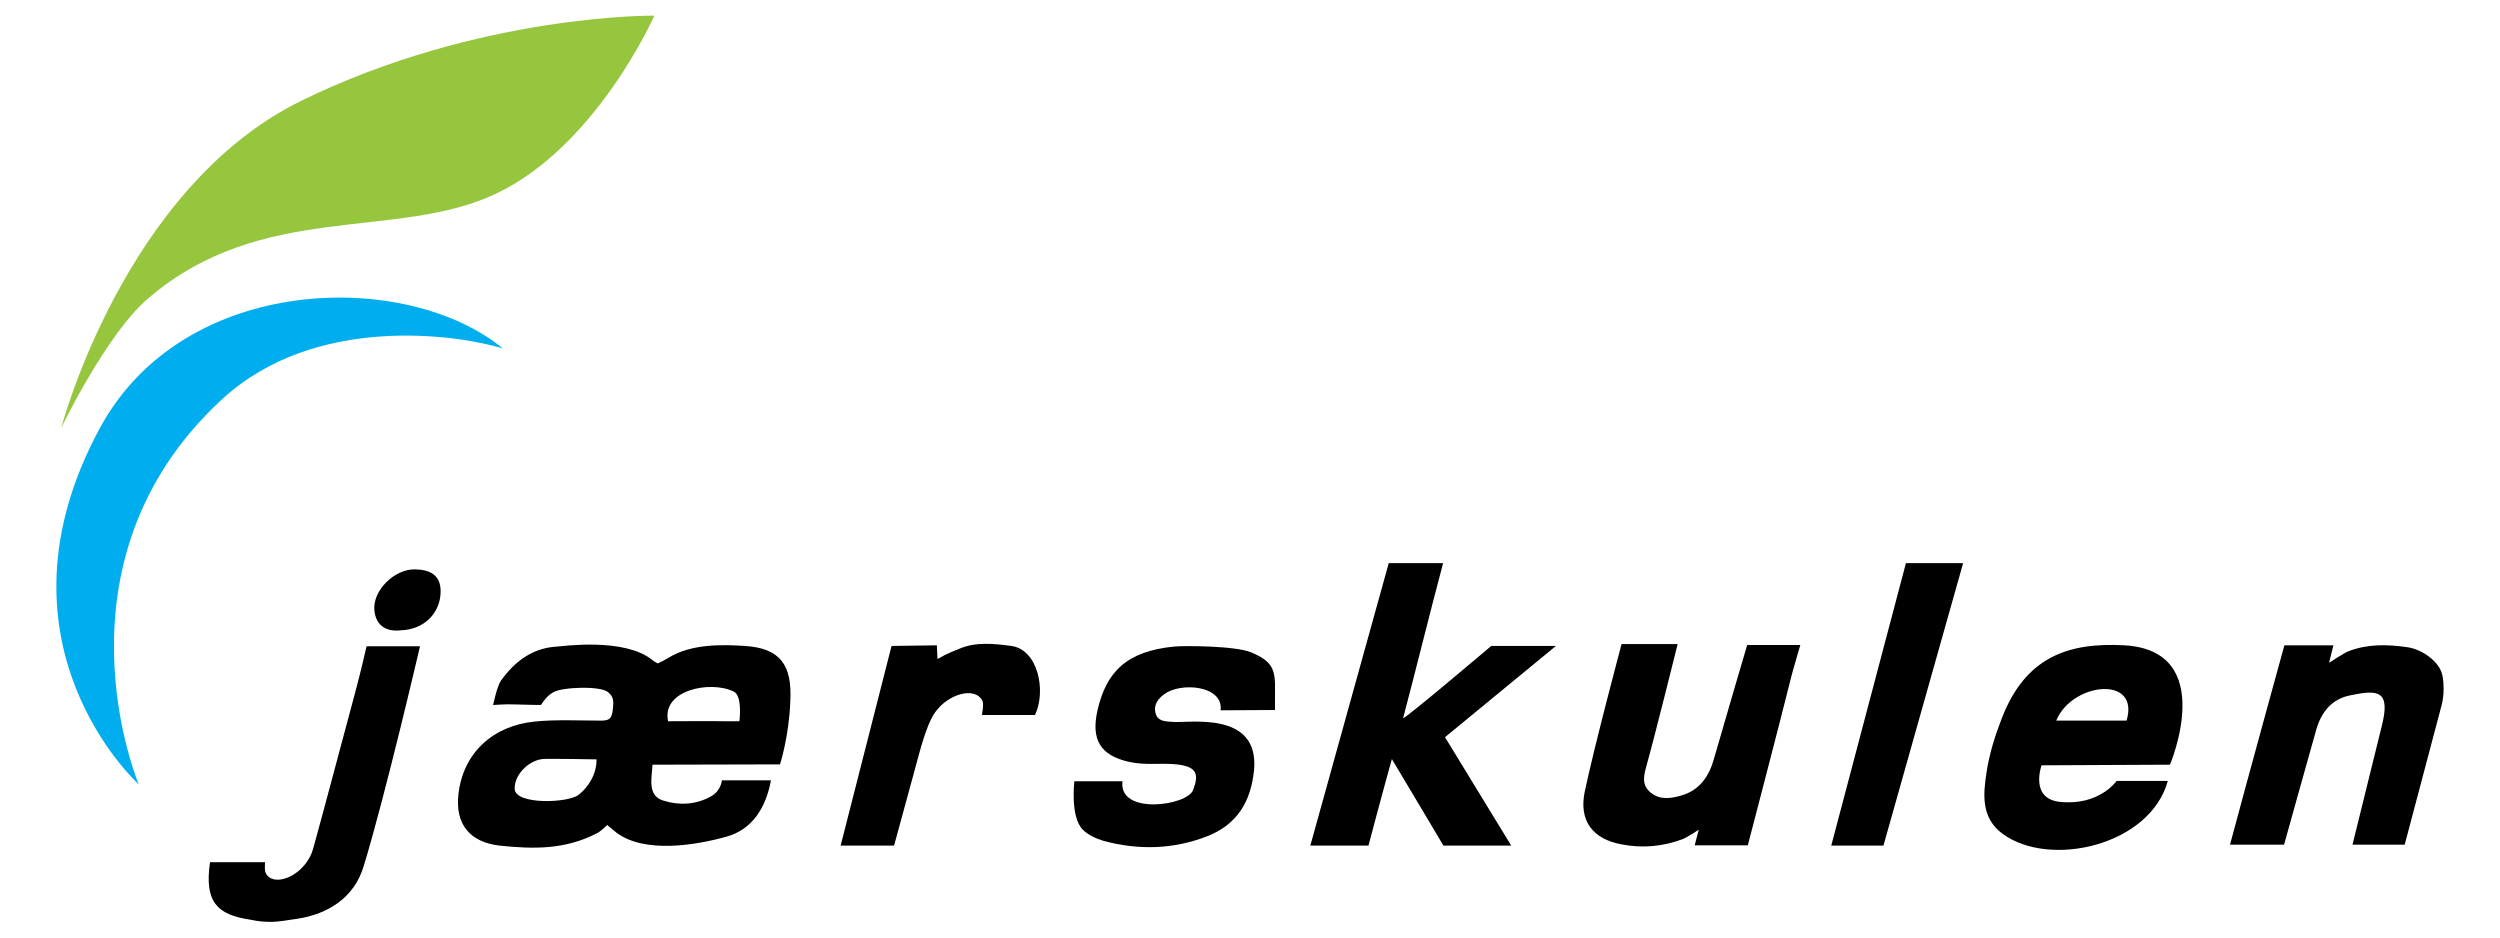 <?xml version="1.0" encoding="utf-8"?>
<!-- Generator: Adobe Illustrator 24.1.3, SVG Export Plug-In . SVG Version: 6.00 Build 0)  -->
<svg version="1.1" id="Layer_1" xmlns="http://www.w3.org/2000/svg" xmlns:xlink="http://www.w3.org/1999/xlink" x="0px" y="0px"
	 viewBox="0 0 80 30" style="enable-background:new 0 0 80 30;" xml:space="preserve">
<style type="text/css">
	.st0{fill:#96C63E;}
	.st1{fill:#00AEEF;}
</style>
<g>
	<path class="st0" d="M1.96,13.69c0,0,2.01-7.69,7.69-10.47S20.94,0.5,20.94,0.5s-1.83,4.14-5.03,5.68S8.4,6.41,4.74,9.55
		C3.41,10.68,1.96,13.69,1.96,13.69z"/>
	<path class="st1" d="M4.44,25.1c0,0-4.99-4.5-1.24-11.41c2.7-4.97,9.83-5.06,12.89-2.54c-1.43-0.44-6.02-1.13-9.01,1.65
		C1.45,18.02,4.44,25.1,4.44,25.1z"/>
	<g>
		<path d="M46.18,18.02c-0.43,1.61-0.85,3.33-1.28,4.96c0.05,0.04,2.82-2.31,2.82-2.31h2.07l-3.55,2.92l2.12,3.47h-2.17
			c0,0-1.05-1.77-1.65-2.77c-0.23,0.81-0.75,2.77-0.75,2.77h-1.86l2.51-9.04H46.18z"/>
		<path d="M40.05,20.88c0.67,0.29,0.77,0.53,0.75,1.26c0,0.24,0,0.58,0,0.58l-1.74,0.01c0.09-0.81-1.29-0.9-1.8-0.52
			c-0.2,0.15-0.34,0.33-0.29,0.58c0.06,0.3,0.31,0.29,0.54,0.31c0.52,0.05,2.79-0.38,2.62,1.54c-0.1,1-0.53,1.74-1.5,2.12
			c-1.08,0.42-2.19,0.45-3.31,0.15c-0.24-0.07-0.5-0.19-0.67-0.36C34.24,26.14,34.38,25,34.38,25h1.54
			c-0.14,1.09,2.07,0.79,2.26,0.28c0.18-0.48,0.17-0.78-0.65-0.83c-0.51-0.03-0.87,0.04-1.4-0.07c-0.93-0.21-1.22-0.72-1.01-1.65
			c0.28-1.23,0.93-1.89,2.45-2.04C37.86,20.66,39.54,20.66,40.05,20.88z"/>
		<path d="M53.68,20.63c0,0-0.71,2.86-0.97,3.79c-0.09,0.34-0.22,0.68,0.12,0.95c0.3,0.24,0.66,0.18,0.99,0.08
			c0.58-0.17,0.88-0.63,1.03-1.18c0.29-1.02,1.06-3.63,1.06-3.63h1.7c0,0-0.2,0.68-0.27,0.94c-0.38,1.53-1.41,5.47-1.41,5.47h-1.7
			l0.13-0.5c0,0-0.36,0.24-0.51,0.3c-0.63,0.24-1.3,0.3-1.96,0.17c-0.92-0.17-1.37-0.75-1.18-1.68c0.3-1.43,1.18-4.73,1.18-4.73l0,0
			H53.68z"/>
		<path d="M78.16,21.63c0.1,0.55-0.04,0.98-0.04,0.98l-1.17,4.42h-1.67l0.93-3.77c0.31-1.19-0.13-1.19-1-1.01
			c-0.6,0.12-0.93,0.54-1.09,1.1c-0.25,0.88-1.03,3.68-1.03,3.68h-1.73c0.52-1.95,1.74-6.38,1.74-6.38h1.57l-0.14,0.56
			c0,0,0.45-0.3,0.62-0.37c0.62-0.24,1.26-0.22,1.88-0.13C77.49,20.77,78.08,21.17,78.16,21.63z"/>
		<path d="M9.52,29.4c-0.32,0.05-0.66,0.1-0.81,0.1c-0.25,0-0.41-0.01-0.7-0.07c-1.08-0.16-1.47-0.58-1.29-1.84h1.76
			c0,0.19-0.04,0.35,0.13,0.48c0.37,0.27,1.2-0.16,1.41-0.91c0.46-1.66,0.89-3.32,1.34-4.98c0.2-0.74,0.37-1.5,0.37-1.5h1.71
			c0,0-1.1,4.74-1.8,7.03C11.34,28.73,10.49,29.25,9.52,29.4z"/>
		<path d="M31.42,22.88c0,0,0.07-0.35,0.02-0.45c-0.24-0.48-1.11-0.22-1.52,0.37c-0.32,0.46-0.54,1.47-0.69,1.99
			c-0.19,0.69-0.62,2.27-0.62,2.27h-1.71l1.63-6.39l1.45-0.02l0.02,0.44c0.3-0.18,0.53-0.26,0.7-0.33c0.53-0.23,1.13-0.16,1.66-0.09
			c0.85,0.11,1.13,1.43,0.76,2.21H31.42z"/>
		<polygon points="58.6,27.06 60.99,18.02 62.82,18.02 60.27,27.06 		"/>
		<path d="M12.82,20.17c-0.44,0.05-0.79-0.13-0.84-0.64c-0.06-0.63,0.64-1.33,1.31-1.31c0.44,0.01,0.82,0.16,0.81,0.72
			C14.09,19.62,13.57,20.15,12.82,20.17z"/>
		<path d="M23.83,20.67c-0.64-0.04-1.68-0.09-2.44,0.38c-0.11,0.07-0.34,0.18-0.34,0.18s-0.11-0.05-0.19-0.12
			c-0.89-0.71-2.86-0.43-3.03-0.42c-0.76,0.04-1.33,0.44-1.8,1.09c-0.13,0.19-0.25,0.78-0.25,0.78s0.41-0.03,0.62-0.02
			c0.3,0.01,0.91,0.02,0.91,0.02c0.13-0.19,0.21-0.3,0.4-0.41c0.29-0.17,1.55-0.21,1.76,0.01c0.06,0.07,0.18,0.12,0.15,0.44
			c-0.03,0.32-0.05,0.46-0.37,0.46c-0.66,0-1.48-0.04-2.14,0.03c-1.33,0.13-2.29,1-2.44,2.32c-0.11,0.96,0.36,1.54,1.32,1.65
			c1.06,0.11,2.08,0.14,3.12-0.4c0.12-0.06,0.32-0.26,0.32-0.26s0.19,0.16,0.29,0.24c0.91,0.69,2.58,0.4,3.54,0.13
			c0.81-0.23,1.25-0.92,1.41-1.8h-1.57c0,0-0.02,0.34-0.36,0.52c-0.47,0.26-1,0.29-1.51,0.13c-0.37-0.11-0.41-0.43-0.38-0.78
			c0.01-0.12,0.03-0.37,0.03-0.37l4.08-0.01c0,0,0.29-0.89,0.33-2.03C25.35,21.27,24.96,20.74,23.83,20.67z M18.52,25.43
			c-0.33,0.27-2.02,0.33-2.05-0.18c-0.02-0.44,0.42-0.9,0.88-0.96c0.17-0.02,1.74,0.01,1.74,0.01
			C19.09,24.81,18.8,25.21,18.52,25.43z M23.19,23.08c-0.59-0.01-1.2,0-1.81,0c-0.22-0.99,1.34-1.32,2.1-0.95
			c0.29,0.14,0.18,0.95,0.18,0.95S23.33,23.08,23.19,23.08z"/>
		<path d="M67.98,20.65c-1.82-0.1-3.17,0.39-3.92,2.33c-0.22,0.56-0.4,1.14-0.49,1.73c-0.11,0.71-0.18,1.46,0.51,1.97
			c1.51,1.11,4.72,0.38,5.29-1.69h-1.64c0,0-0.55,0.8-1.81,0.67c-0.98-0.1-0.59-1.17-0.59-1.17l4.11-0.02
			C69.44,24.46,70.99,20.82,67.98,20.65z M68.05,23.06H65.8C66.29,21.84,68.49,21.59,68.05,23.06z"/>
	</g>
</g>
</svg>
